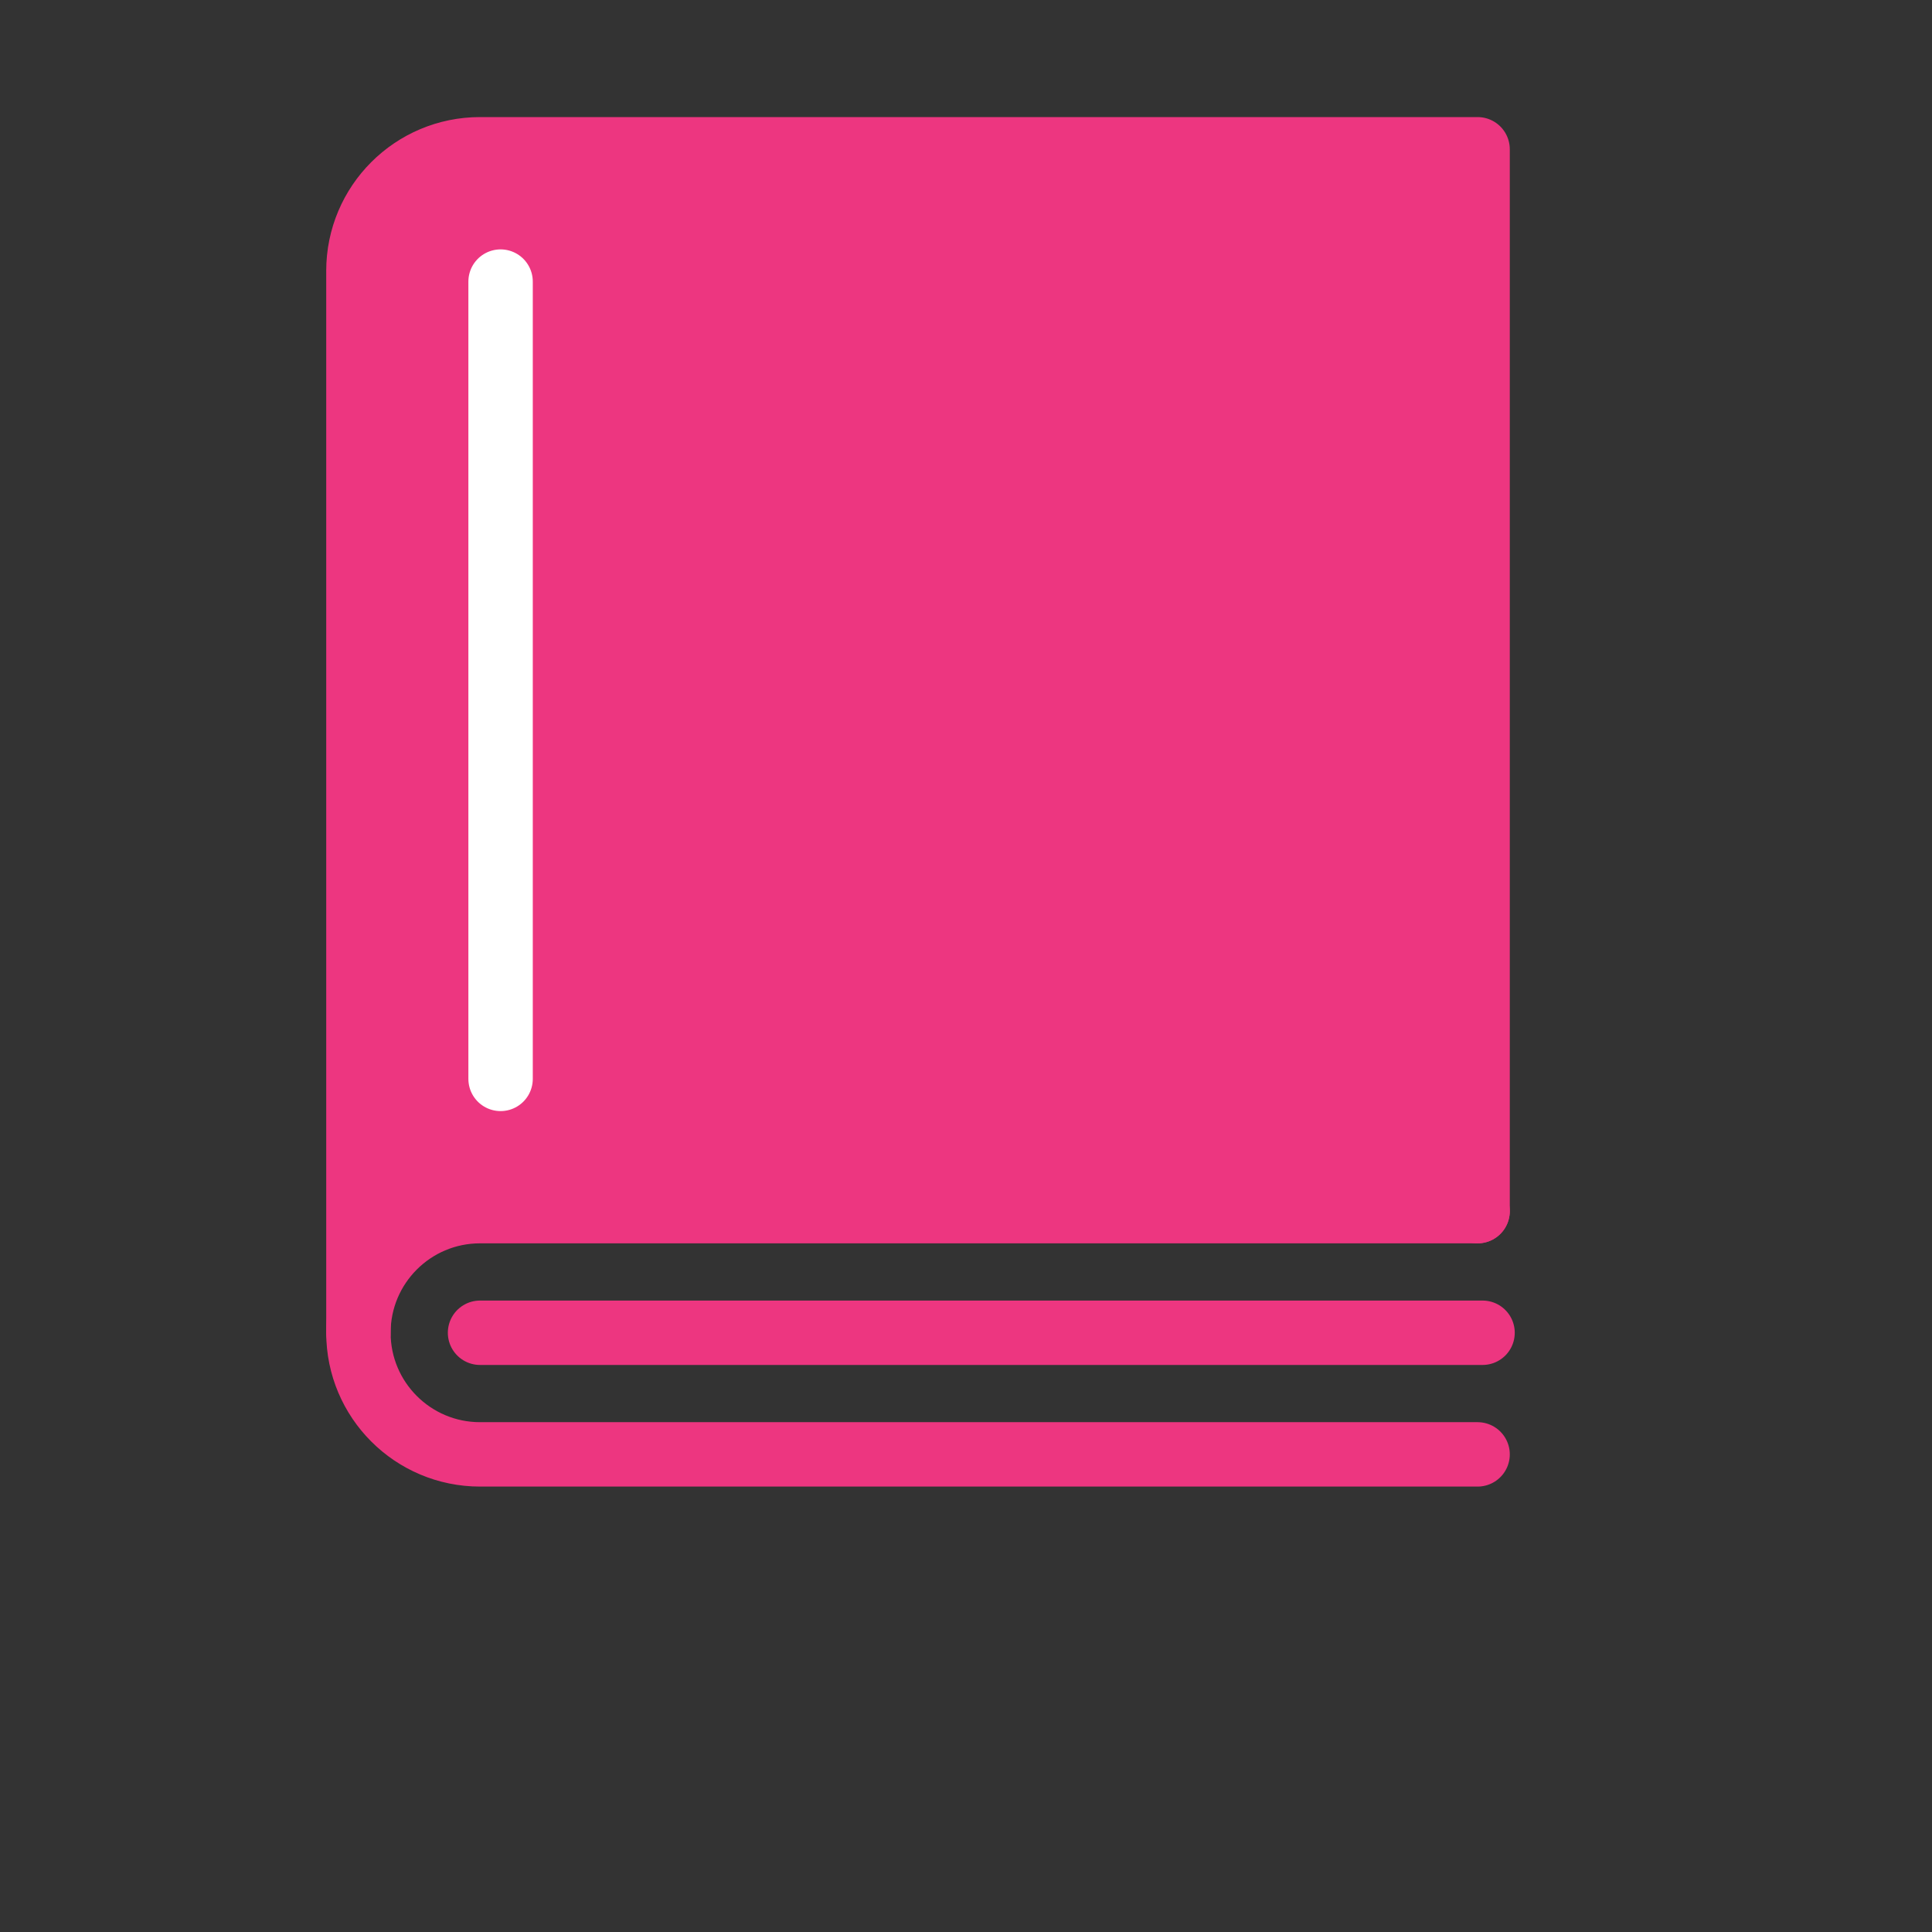<?xml version="1.0" encoding="UTF-8"?>
<svg id="Layer_2" data-name="Layer 2" xmlns="http://www.w3.org/2000/svg" viewBox="0 0 60 60">
  <rect x="0" y="0" width="60" height="60" fill="#333333" stroke="none"/>
  <defs>
    <style>
      .cls-1, .cls-2, .cls-3 {
        fill: none;
      }

      .cls-4 {
        fill: #ed3680;
      }

      .cls-2 {
        stroke: #fff;
      }

      .cls-2, .cls-3 {
        stroke-linecap: round;
        stroke-linejoin: round;
        stroke-width: 2px;
      }

      .cls-3 {
        stroke: #ed3680;
      }
    </style>
  </defs>
  <g id="Layer_1-2" data-name="Layer 1">
    <g>
      <rect class="cls-1" width="60" height="60"/>
      <g>
        <polygon class="cls-4" points="45.872 4.563 14.934 4.718 12.149 5.646 10.757 8.74 10.602 40.606 14.16 37.667 46.336 37.822 45.872 4.563"/>
        <g>
          <g>
            <g>
              <line class="cls-3" x1="46.042" y1="41.39" x2="14.908" y2="41.39"/>
              <path class="cls-3" d="m45.888,37.613H14.908c-2.086,0-3.777,1.691-3.777,3.777s1.691,3.777,3.777,3.777h30.98"/>
            </g>
            <path class="cls-3" d="m11.131,41.39V8.413c0-2.086,1.691-3.777,3.777-3.777h30.98v32.977"/>
          </g>
          <line class="cls-2" x1="15.546" y1="8.745" x2="15.546" y2="33.506"/>
        </g>
      </g>
    </g>
  </g>
</svg>